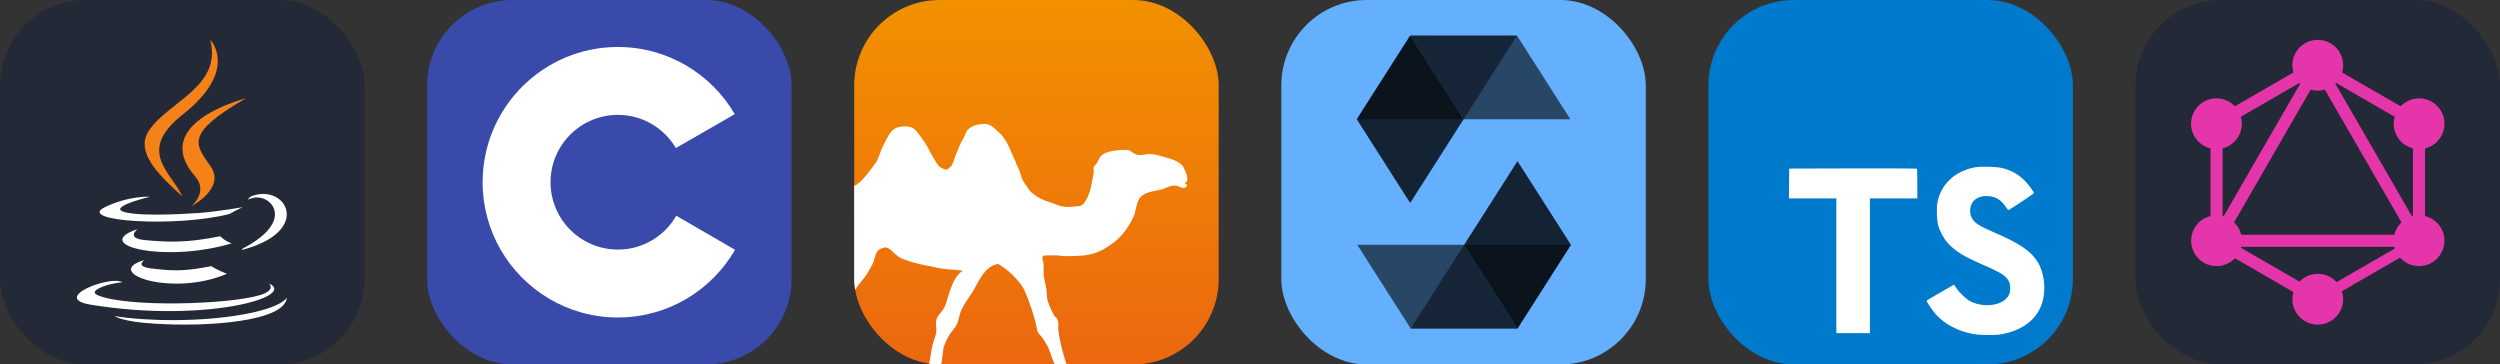 
  <svg width="329.25" height="48" viewBox="0 0 1756 256" fill="none" xmlns="http://www.w3.org/2000/svg" xmlns:xlink="http://www.w3.org/1999/xlink" version="1.1">
    
        <rect x="0" y="0" width="1756" height="256" fill="#333333" stroke="none"/>
    
        <g transform="translate(0, 0)">
          <svg xmlns="http://www.w3.org/2000/svg" width="256" height="256" fill="none" viewBox="0 0 256 256"><rect width="256" height="256" fill="#242938" rx="60"/><path fill="#fff" d="M101.634 182.619C101.634 182.619 93.955 187.293 106.979 188.63C122.707 190.634 131.023 190.299 148.386 186.962C148.386 186.962 153.06 189.971 159.406 192.306C120.331 209.002 70.909 191.304 101.634 182.619ZM96.625 160.914C96.625 160.914 88.275 167.26 101.299 168.593C118.327 170.262 131.69 170.597 154.732 165.926C154.732 165.926 157.741 169.267 162.747 170.936C115.664 184.961 62.898 172.269 96.625 160.917V160.914ZM188.795 198.984C188.795 198.984 194.471 203.658 182.449 207.334C160.073 214.012 88.61 216.019 68.573 207.334C61.564 204.325 74.92 199.982 79.259 199.319C83.601 198.317 85.937 198.317 85.937 198.317C78.257 192.973 34.842 209.337 63.896 214.046C143.709 227.073 209.499 208.37 188.792 199.018L188.795 198.984ZM105.307 138.203C105.307 138.203 68.905 146.888 92.279 149.89C102.298 151.223 122 150.892 140.368 149.555C155.396 148.221 170.458 145.548 170.458 145.548C170.458 145.548 165.113 147.886 161.441 150.222C124.342 159.915 53.211 155.573 73.583 145.554C90.953 137.204 105.307 138.203 105.307 138.203V138.203ZM170.423 174.604C207.83 155.234 190.46 136.534 178.438 138.873C175.429 139.54 174.096 140.207 174.096 140.207C174.096 140.207 175.097 138.203 177.436 137.54C201.145 129.19 219.849 162.586 169.757 175.61C169.757 175.61 170.092 175.275 170.423 174.608V174.604ZM108.979 227.364C145.046 229.703 200.147 226.03 201.484 208.995C201.484 208.995 198.817 215.673 171.764 220.683C141.042 226.359 102.968 225.692 80.596 222.016C80.596 222.016 85.27 226.023 108.982 227.36L108.979 227.364Z"/><path fill="#F58219" d="M147.685 28C147.685 28 168.389 49.039 127.983 80.759C95.589 106.472 120.632 121.168 127.983 137.861C108.948 120.833 95.261 105.802 104.606 91.776C118.331 71.083 156.062 61.064 147.685 28ZM137 123.842C146.683 134.862 134.333 144.881 134.333 144.881C134.333 144.881 159.044 132.195 147.692 116.494C137.338 101.466 129.324 94.118 172.738 69.069C172.738 69.069 104.278 86.097 137.007 123.835L137 123.842Z"/></svg>
        </g>
         
        <g transform="translate(300, 0)">
          <svg width="256" height="256" viewBox="0 0 256 256" fill="none" xmlns="http://www.w3.org/2000/svg">
<rect width="256" height="256" rx="60" fill="#394AAB"/>
<path d="M134.001 33C169.144 33 199.828 52.086 216.262 80.456L216.102 80.183L174.753 103.991C166.607 90.198 151.672 80.889 134.54 80.698L134.001 80.695C107.875 80.695 86.695 101.874 86.695 127.999C86.695 136.543 88.972 144.552 92.933 151.469C101.088 165.704 116.416 175.306 134.001 175.306C151.693 175.306 167.109 165.582 175.222 151.195L175.025 151.54L216.311 175.458C200.057 203.588 169.794 222.615 135.059 222.994L134.001 223C98.746 223 67.975 203.796 51.582 175.276C43.579 161.353 39 145.212 39 127.999C39 75.533 81.532 33 134.001 33Z" fill="white"/>
</svg>

        </g>
         
        <g transform="translate(600, 0)">
          <svg width="256" height="256" viewBox="0 0 256 256" fill="none" xmlns="http://www.w3.org/2000/svg">
<g clip-path="url(#clip0_306_106)">
<rect width="256" height="256" rx="60" fill="url(#paint0_linear_306_106)"/>
<path d="M143.426 232.018C142.879 229.824 143.974 227.08 142.879 224.886C142.331 222.691 140.689 222.691 140.142 221.045C137.952 216.656 135.215 211.718 135.215 206.231C135.215 201.842 133.572 197.453 133.025 193.064C133.025 190.869 133.025 188.674 133.025 186.48C133.025 185.382 133.025 184.285 132.478 183.188C132.478 182.639 132.478 181.542 131.93 181.542L132.478 179.896C132.478 179.347 137.404 179.347 139.047 179.347C141.784 179.347 143.974 179.347 146.711 179.896C152.185 179.896 156.564 179.896 162.039 179.347C173.535 177.701 178.462 172.763 181.199 171.117C191.6 163.985 196.527 151.366 196.527 151.366C198.169 147.525 198.169 140.392 202.001 137.649C206.38 133.809 213.497 134.357 218.424 132.163C221.161 131.065 223.351 129.968 226.635 130.517C228.825 131.065 232.657 133.809 233.752 129.968C233.204 129.419 232.657 128.871 232.109 128.322C236.489 127.773 232.109 118.446 230.467 116.251C227.73 113.508 223.898 111.862 219.519 110.765C214.044 109.119 209.117 107.473 204.191 108.57C195.432 110.216 195.979 105.278 191.052 105.278C185.031 105.278 174.082 105.827 171.892 111.862C170.798 114.605 170.25 114.605 168.608 116.8C167.513 118.446 168.608 120.092 168.06 122.287C167.513 124.481 166.418 132.163 165.323 134.906C163.681 139.295 161.491 144.782 157.659 144.782C152.185 145.33 147.806 145.879 143.426 144.233C140.689 143.136 136.31 141.49 134.12 140.941C123.719 136.552 122.076 132.163 122.076 132.163C120.982 130.517 118.244 127.225 117.15 123.384C116.055 118.995 113.865 115.703 113.318 113.508C112.223 111.314 110.58 107.473 108.938 103.632C106.748 98.694 104.011 94.854 101.822 93.208C98.537 90.465 95.8 86.075 89.231 87.172C88.136 87.172 83.757 87.721 80.472 90.465C78.282 92.111 77.735 95.951 75.545 99.243C74.45 100.889 72.26 106.376 70.618 110.765C69.523 114.057 68.976 116.251 67.334 117.349C66.239 118.446 65.144 119.543 63.502 118.995C62.407 118.446 61.312 117.897 60.217 117.349C58.575 116.251 55.29 110.216 53.1 106.376C51.458 102.535 47.626 97.048 45.437 94.305C42.152 89.916 40.51 88.819 35.583 88.819C25.729 88.819 24.634 94.305 20.255 102.535C18.065 106.376 17.518 111.862 13.686 116.251C12.043 118.446 4.927 128.871 0 130.517V206.231V205.683C0.547 204.585 0.547 203.488 1.095 202.94C3.285 199.099 7.664 195.258 9.854 190.869C10.949 188.674 12.591 186.48 13.686 183.736C14.233 182.09 14.781 178.799 15.875 177.153C16.97 174.958 19.16 174.409 21.35 173.861C25.182 173.312 27.919 178.799 32.298 180.993C33.941 182.09 42.699 184.834 45.437 185.382C49.816 186.48 54.195 187.028 58.575 188.126C60.764 188.674 62.954 188.674 65.691 189.223C67.881 189.223 76.093 189.772 76.093 190.32C72.26 192.515 69.523 198.002 67.881 202.391C66.239 206.78 65.144 211.718 63.502 215.559C61.312 219.948 56.932 222.143 57.48 227.629C57.48 229.824 58.027 232.018 57.48 234.213C56.932 236.956 55.838 238.602 55.29 241.346C54.195 244.638 53.1 255.062 52.006 257.805L60.764 256.708C61.859 254.513 62.407 244.638 62.954 243.54C64.597 238.602 66.786 234.762 70.071 230.921C73.355 227.08 73.355 222.691 74.998 218.302C77.187 213.364 79.924 210.072 82.662 205.683C87.588 198.002 90.873 187.577 100.727 185.382C101.822 185.382 107.843 189.772 110.58 192.515C113.865 195.807 117.15 199.099 119.339 203.488C123.171 211.718 127.003 223.789 128.098 229.824C128.646 233.664 129.193 233.664 131.93 236.956C133.025 238.054 135.215 242.443 136.31 244.089C136.857 245.735 138.499 249.575 139.047 251.77C139.594 252.867 141.236 256.708 142.331 260H150.543C147.258 250.673 144.521 241.346 143.426 232.018Z" fill="white"/>
</g>
<defs>
<linearGradient id="paint0_linear_306_106" x1="127.705" y1="0.12" x2="127.705" y2="257.041" gradientUnits="userSpaceOnUse">
<stop stop-color="#F29100"/>
<stop offset="1" stop-color="#EC670F"/>
</linearGradient>
<clipPath id="clip0_306_106">
<rect width="256" height="256" rx="60" fill="white"/>
</clipPath>
</defs>
</svg>

        </g>
         
        <g transform="translate(900, 0)">
          <svg xmlns="http://www.w3.org/2000/svg" width="256" height="256" fill="none" viewBox="0 0 256 256"><rect width="256" height="256" fill="#65AFFF" rx="60"/><path fill="#000" d="M165.536 25L128.006 83.79H53L90.503 25H165.536Z" opacity=".45"/><path fill="#000" d="M128.006 83.79H203.039L165.536 25H90.503L128.006 83.79Z" opacity=".6"/><path fill="#000" d="M90.503 142.557L128.006 83.79L90.503 25L53 83.79L90.503 142.557Z" opacity=".8"/><path fill="#000" d="M90.867 230.742L128.396 171.952H203.429L165.899 230.742H90.867Z" opacity=".45"/><path fill="#000" d="M128.396 171.952H53.363L90.866 230.742H165.899L128.396 171.952Z" opacity=".6"/><path fill="#000" d="M165.899 113.185L128.396 171.952L165.899 230.742L203.428 171.952L165.899 113.185Z" opacity=".8"/></svg>
        </g>
         
        <g transform="translate(1200, 0)">
          <svg xmlns="http://www.w3.org/2000/svg" width="256" height="256" fill="none" viewBox="0 0 256 256"><rect width="256" height="256" fill="#007ACC" rx="60"/><path fill="#fff" d="M56.611 128.849L56.53 139.333H73.19H89.85L89.85 186.673V234.012H101.635H113.419V186.673L113.419 139.333H130.079H146.739V129.052C146.739 123.363 146.618 118.609 146.455 118.487C146.333 118.325 126.056 118.243 101.472 118.284L56.733 118.406L56.611 128.849Z"/><path fill="#fff" d="M206.567 118.108C213.068 119.734 218.026 122.619 222.577 127.332C224.934 129.852 228.428 134.444 228.713 135.541C228.794 135.866 217.66 143.343 210.915 147.528C210.671 147.691 209.695 146.634 208.598 145.009C205.307 140.214 201.853 138.141 196.57 137.776C188.809 137.247 183.811 141.311 183.852 148.097C183.852 150.088 184.136 151.266 184.949 152.892C186.655 156.427 189.825 158.54 199.781 162.847C218.107 170.731 225.949 175.932 230.826 183.327C236.271 191.576 237.49 204.742 233.792 214.535C229.729 225.181 219.651 232.414 205.469 234.812C201.081 235.584 190.678 235.462 185.965 234.609C175.684 232.78 165.932 227.701 159.918 221.037C157.561 218.436 152.969 211.65 153.254 211.162C153.375 211 154.432 210.35 155.61 209.659C156.748 209.009 161.056 206.53 165.119 204.173L172.474 199.906L174.018 202.182C176.172 205.473 180.885 209.984 183.73 211.487C191.897 215.795 203.113 215.185 208.639 210.228C210.996 208.074 211.971 205.839 211.971 202.548C211.971 199.581 211.605 198.281 210.061 196.046C208.07 193.202 204.007 190.804 192.466 185.806C179.26 180.117 173.571 176.582 168.37 170.974C165.363 167.724 162.518 162.522 161.34 158.174C160.365 154.558 160.121 145.496 160.893 141.839C163.615 129.08 173.246 120.181 187.143 117.539C191.654 116.686 202.137 117.011 206.567 118.108Z"/></svg>
        </g>
         
        <g transform="translate(1500, 0)">
          <svg xmlns="http://www.w3.org/2000/svg" width="256" height="256" fill="none" viewBox="0 0 256 256"><rect width="256" height="256" fill="#242938" rx="60"/><path fill="#E535AB" d="M47.862 176.192L55.204 180.431L136.997 38.766L129.655 34.527L47.862 176.192Z"/><path fill="#E535AB" d="M209.766 164.875H46.181V173.353H209.766V164.875Z"/><path fill="#E535AB" d="M49.418 169.637L131.241 216.879L135.48 209.537L53.657 162.295L49.418 169.637Z"/><path fill="#E535AB" d="M120.498 46.512L202.321 93.754L206.56 86.412L124.737 39.17L120.498 46.512Z"/><path fill="#E535AB" d="M49.44 86.38L53.679 93.722L135.503 46.48L131.264 39.138L49.44 86.38Z"/><path fill="#E535AB" d="M119.02 38.767L200.812 180.432L208.154 176.193L126.362 34.529L119.02 38.767Z"/><path fill="#E535AB" d="M61.145 80.758H52.667V175.242H61.145V80.758Z"/><path fill="#E535AB" d="M203.331 80.758H194.853V175.242H203.331V80.758Z"/><path fill="#E535AB" d="M126.095 206.877L129.798 213.291L200.962 172.203L197.259 165.79L126.095 206.877Z"/><path fill="#E535AB" d="M214.567 178C209.664 186.529 198.734 189.44 190.205 184.537C181.676 179.634 178.765 168.705 183.668 160.176C188.571 151.646 199.501 148.735 208.03 153.638C216.61 158.592 219.521 169.471 214.567 178Z"/><path fill="#E535AB" d="M72.279 95.824C67.376 104.353 56.446 107.265 47.917 102.362C39.388 97.459 36.477 86.529 41.38 78C46.283 69.471 57.212 66.56 65.742 71.463C74.271 76.417 77.182 87.295 72.279 95.824Z"/><path fill="#E535AB" d="M41.431 178C36.528 169.471 39.439 158.592 47.968 153.638C56.497 148.735 67.376 151.646 72.33 160.176C77.233 168.705 74.322 179.583 65.793 184.537C57.212 189.44 46.334 186.529 41.431 178Z"/><path fill="#E535AB" d="M183.719 95.824C178.816 87.295 181.727 76.417 190.256 71.463C198.786 66.56 209.664 69.471 214.618 78C219.521 86.529 216.61 97.408 208.081 102.362C199.552 107.265 188.622 104.353 183.719 95.824Z"/><path fill="#E535AB" d="M127.999 228C118.142 228 110.175 220.033 110.175 210.176C110.175 200.319 118.142 192.351 127.999 192.351C137.856 192.351 145.823 200.319 145.823 210.176C145.823 219.982 137.856 228 127.999 228Z"/><path fill="#E535AB" d="M127.999 63.649C118.142 63.649 110.175 55.681 110.175 45.824C110.175 35.967 118.142 28 127.999 28C137.856 28 145.823 35.967 145.823 45.824C145.823 55.681 137.856 63.649 127.999 63.649Z"/></svg>
        </g>
        
  </svg>
  